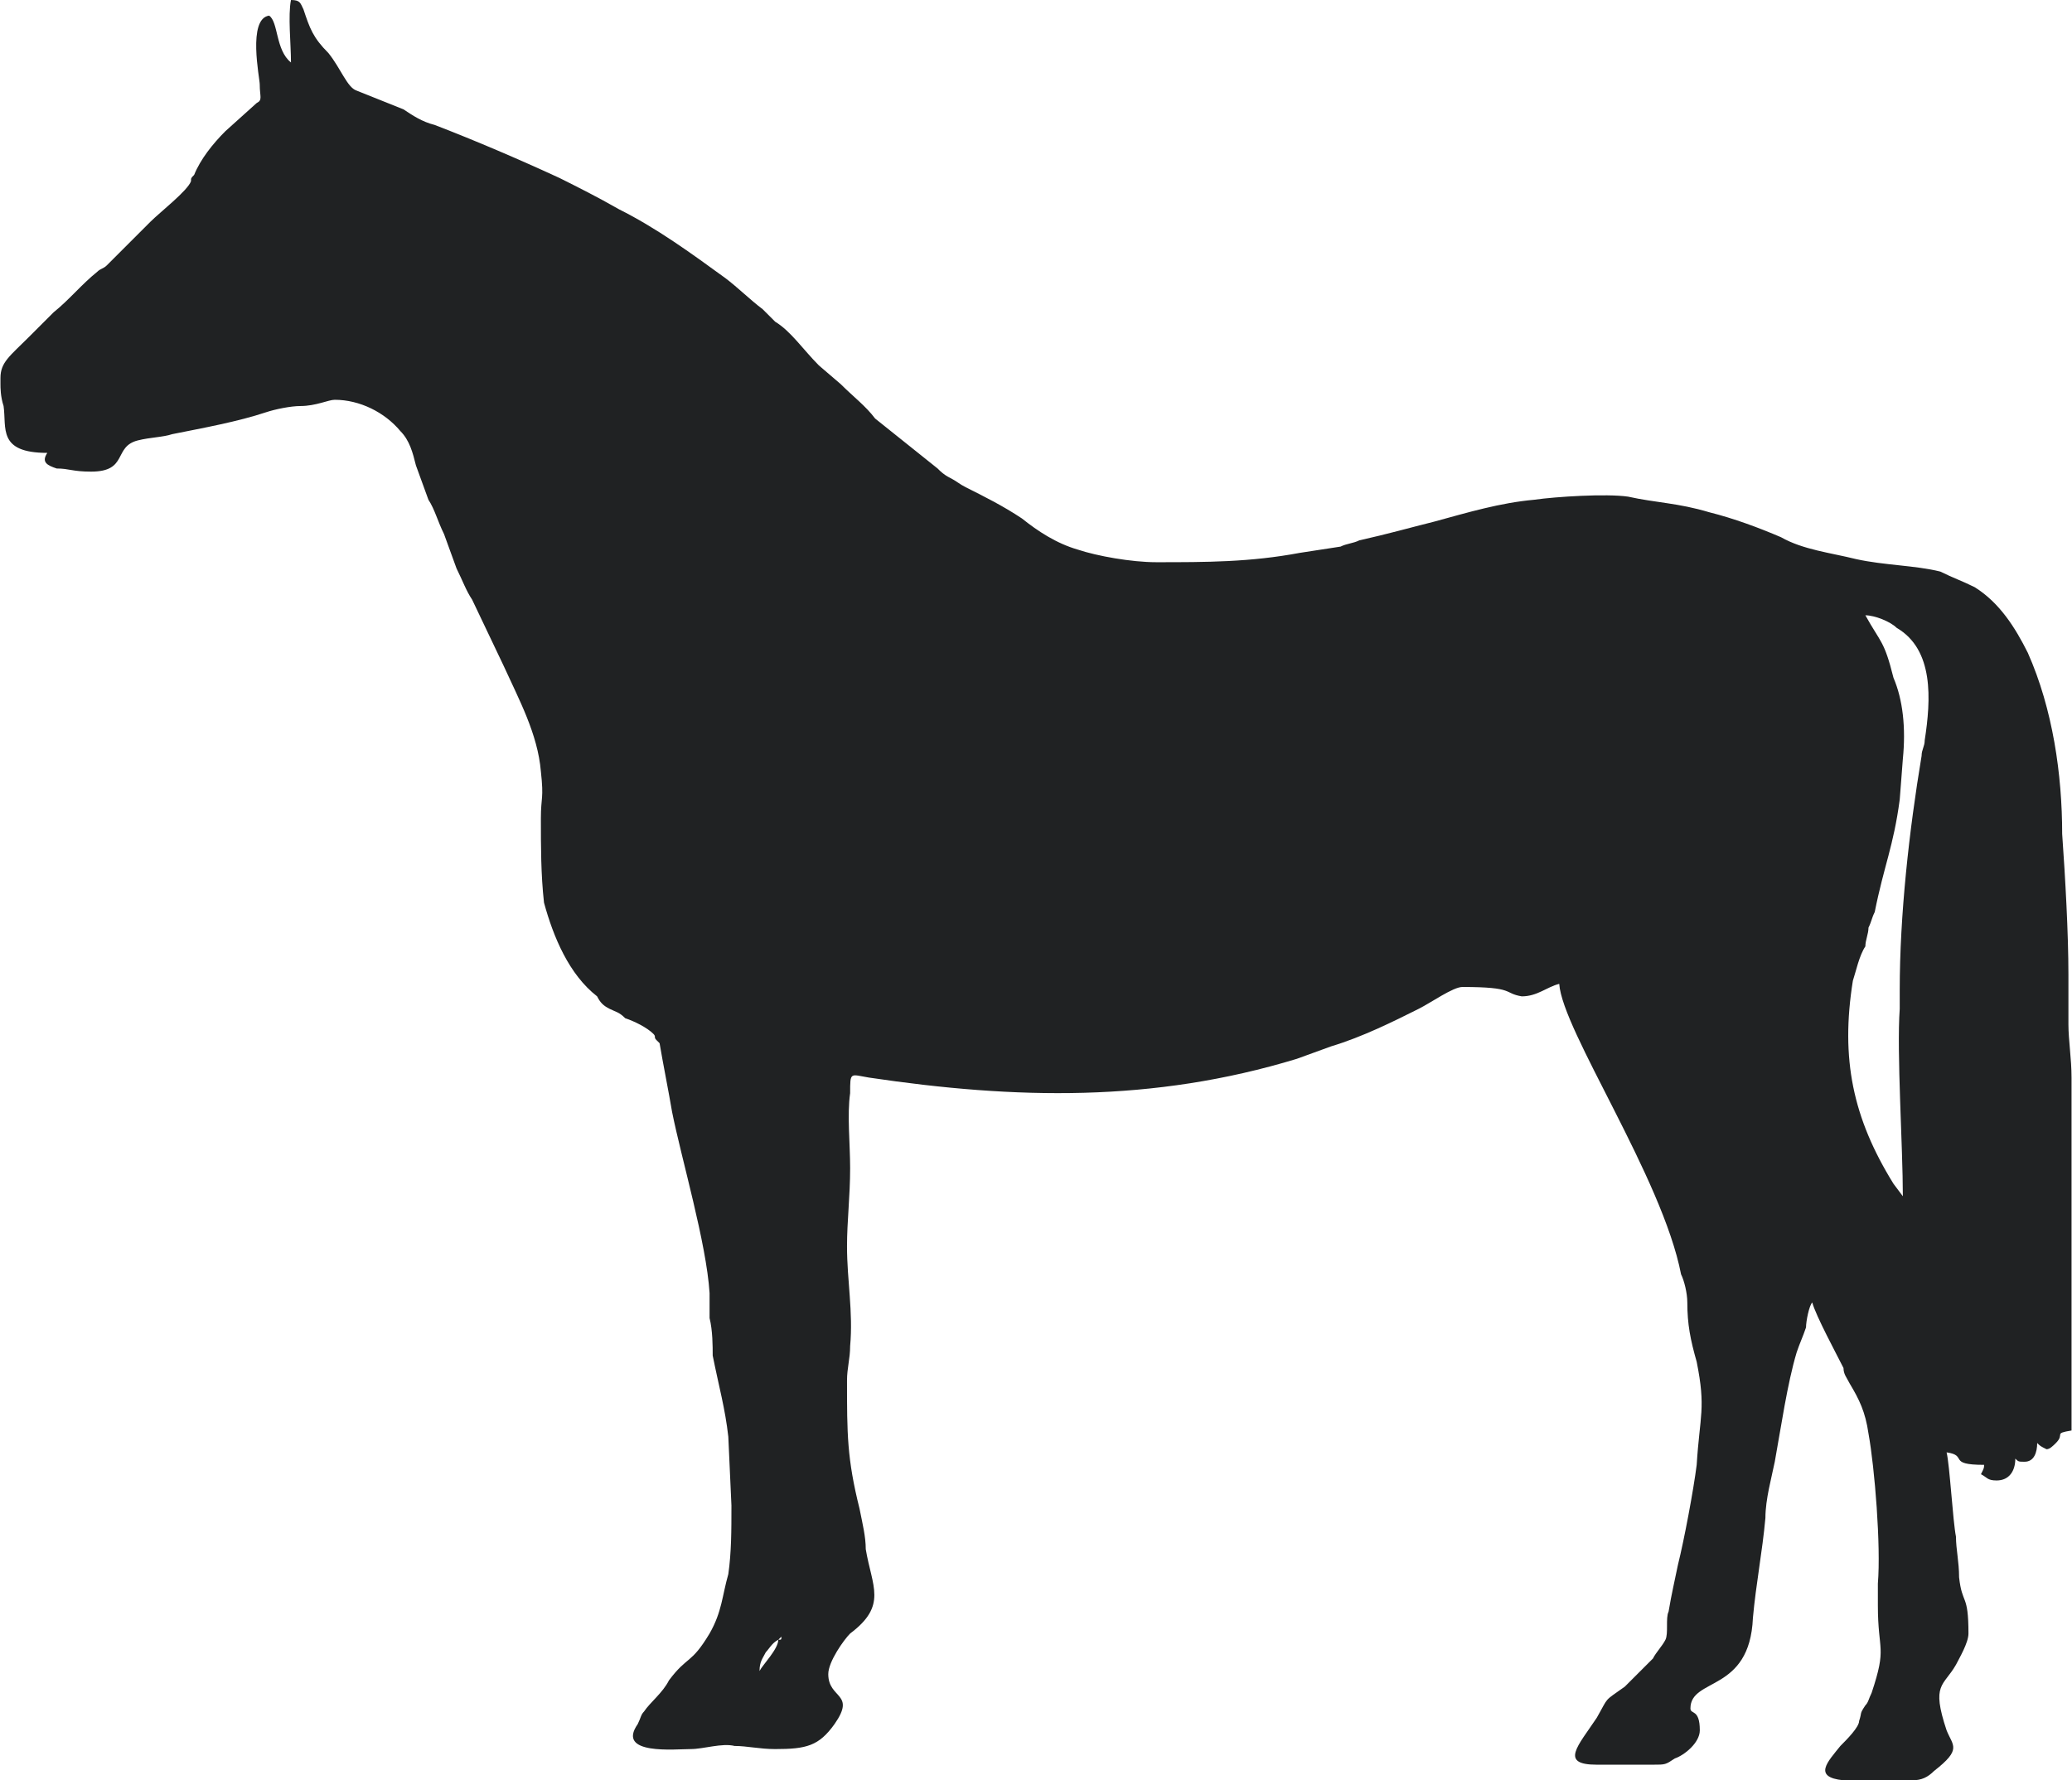 <?xml version="1.0" encoding="UTF-8"?>
<!DOCTYPE svg PUBLIC "-//W3C//DTD SVG 1.1//EN" "http://www.w3.org/Graphics/SVG/1.1/DTD/svg11.dtd">
<!-- Creator: CorelDRAW X8 -->
<svg xmlns="http://www.w3.org/2000/svg" xml:space="preserve" width="23.348mm" height="20.064mm" version="1.1" style="shape-rendering:geometricPrecision; text-rendering:geometricPrecision; image-rendering:optimizeQuality; fill-rule:evenodd; clip-rule:evenodd"
viewBox="0 0 663 570"
 xmlns:xlink="http://www.w3.org/1999/xlink">
 <defs>
  <style type="text/css">
   <![CDATA[
    .fil0 {fill:#202223}
   ]]>
  </style>
 </defs>
 <g id="Слой_x0020_1">
  <path class="fil0" d="M249 525c-2,1 -3,3 -4,4 -1,2 -2,3 -2,6 1,-2 6,-7 6,-10zm-249 -404l0 2c0,1 0,4 1,7 1,7 -2,15 14,15 -2,3 0,4 3,5 4,0 5,1 11,1 12,0 7,-8 15,-10 4,-1 8,-1 11,-2 10,-2 21,-4 30,-7 3,-1 8,-2 11,-2 5,0 9,-2 11,-2 8,0 16,4 21,10 3,3 4,7 5,11l4 11c2,3 3,7 5,11l4 11c2,4 3,7 5,10l10 21c5,11 11,22 12,34 1,9 0,8 0,15 0,9 0,18 1,27 3,11 8,23 17,30 1,2 2,3 4,4 2,1 3,1 5,3 3,1 7,3 9,5 1,1 0,1 1,2 0,0 1,1 1,1 1,6 3,16 4,22 3,15 11,42 12,58 0,3 0,5 0,8 1,4 1,9 1,12 2,10 4,17 5,26l1 22c0,8 0,15 -1,22 -2,7 -2,12 -6,19 -6,10 -7,7 -13,15 -2,4 -6,7 -8,10 -1,1 -1,2 -2,4 -7,10 12,8 17,8 4,0 10,-2 14,-1 4,0 8,1 13,1 10,0 14,-1 19,-8 7,-10 -2,-8 -2,-16 0,-4 5,-11 7,-13 12,-9 7,-15 5,-27 0,-4 -1,-8 -2,-13 -4,-16 -4,-24 -4,-41 0,-4 1,-7 1,-11 1,-11 -1,-21 -1,-32 0,-8 1,-16 1,-25 0,-8 -1,-17 0,-24 0,-7 0,-6 6,-5 47,7 91,8 137,-6l11 -4c10,-3 20,-8 28,-12 4,-2 11,-7 14,-7 17,0 13,2 19,3 5,0 8,-3 12,-4 1,15 33,62 39,93 1,2 2,6 2,9 0,7 1,12 3,19 3,15 1,17 0,33 -1,8 -4,24 -6,32 -1,5 -2,9 -3,15 -1,2 0,7 -1,9 -1,2 -3,4 -4,6 -1,1 -1,1 -2,2 -1,1 -1,1 -1,1l-1 1c-2,2 -3,3 -5,5 -7,5 -5,3 -9,10 -6,9 -12,15 0,15 3,0 5,0 9,0 4,0 6,0 9,0 4,0 4,0 7,-2 3,-1 8,-5 8,-9 0,-7 -3,-5 -3,-7 0,-10 19,-5 20,-29 1,-11 3,-21 4,-32 0,-6 2,-13 3,-18 2,-11 4,-25 7,-35 1,-3 2,-5 3,-8 0,-2 1,-7 2,-8 1,4 8,17 10,21 0,2 1,3 2,5 3,5 5,9 6,16 2,11 4,36 3,48 0,3 0,4 0,7 0,15 3,13 -2,28 -1,2 -1,3 -2,4 -2,3 -1,2 -2,5 0,2 -4,6 -6,8 -4,5 -9,10 1,11 3,0 4,0 7,0l0 0 15 0c3,0 5,-1 7,-3 9,-7 6,-8 4,-13 -5,-15 -1,-14 3,-21 1,-2 4,-7 4,-10 0,-13 -2,-9 -3,-18 0,-5 -1,-9 -1,-13 -1,-5 -2,-23 -3,-27 7,1 0,4 12,4 0,1 0,1 -1,3 2,1 2,2 5,2 4,0 6,-3 6,-7 1,1 1,1 3,1 3,0 4,-3 4,-6 1,1 1,1 3,2 1,0 2,-1 3,-2 3,-3 -1,-3 5,-4l0 -19c0,-4 0,-5 0,-8l0 -74 0 0c0,-5 0,-8 0,-12 0,-6 -1,-12 -1,-17 0,-6 0,-10 0,-16 0,-13 -1,-31 -2,-45 0,-19 -3,-40 -11,-58 -4,-8 -9,-16 -17,-21 -4,-2 -7,-3 -11,-5 -8,-2 -18,-2 -27,-4 -8,-2 -17,-3 -24,-7 -7,-3 -15,-6 -23,-8 -10,-3 -17,-3 -26,-5 -7,-1 -23,0 -30,1 -11,1 -21,4 -32,7 -8,2 -15,4 -24,6 -2,1 -4,1 -6,2l-13 2c-16,3 -30,3 -46,3 -8,0 -19,-2 -25,-4 -7,-2 -13,-6 -18,-10 -6,-4 -12,-7 -18,-10 -2,-1 -3,-2 -5,-3 -2,-1 -3,-2 -4,-3l-20 -16c-3,-4 -7,-7 -11,-11l-7 -6c-5,-5 -9,-11 -14,-14 -2,-2 -2,-2 -4,-4 -4,-3 -8,-7 -12,-10 -11,-8 -22,-16 -34,-22 -7,-4 -13,-7 -19,-10 -13,-6 -27,-12 -40,-17 -4,-1 -7,-3 -10,-5 -5,-2 -10,-4 -15,-6 -3,-1 -5,-7 -9,-12 -5,-5 -6,-8 -8,-14 -1,-2 -1,-3 -4,-3 -1,5 0,14 0,20 -5,-4 -4,-13 -7,-15 -7,1 -3,20 -3,22 0,4 1,5 -1,6l-10 9c-4,4 -8,9 -10,14 -1,1 -1,1 -1,2 -1,3 -10,10 -13,13l-14 14c-1,1 -2,1 -3,2 -5,4 -9,9 -14,13l-8 8c-6,6 -9,8 -9,13zm249 404c1,0 1,0 1,-1 -1,1 0,0 -1,1zm348 -328c5,9 6,8 9,20 3,7 4,16 3,26l-1 13c-2,15 -5,21 -8,36 -1,2 -1,3 -2,5 0,2 -1,4 -1,6 -2,3 -3,8 -4,11 -4,25 0,44 13,65l3 4c0,-16 -2,-46 -1,-60 0,-2 0,-3 0,-6 0,-24 3,-51 7,-75 0,-2 1,-3 1,-5 2,-13 3,-29 -9,-36 -2,-2 -7,-4 -10,-4zm0 0l0 0z"/>
 </g>
</svg>
